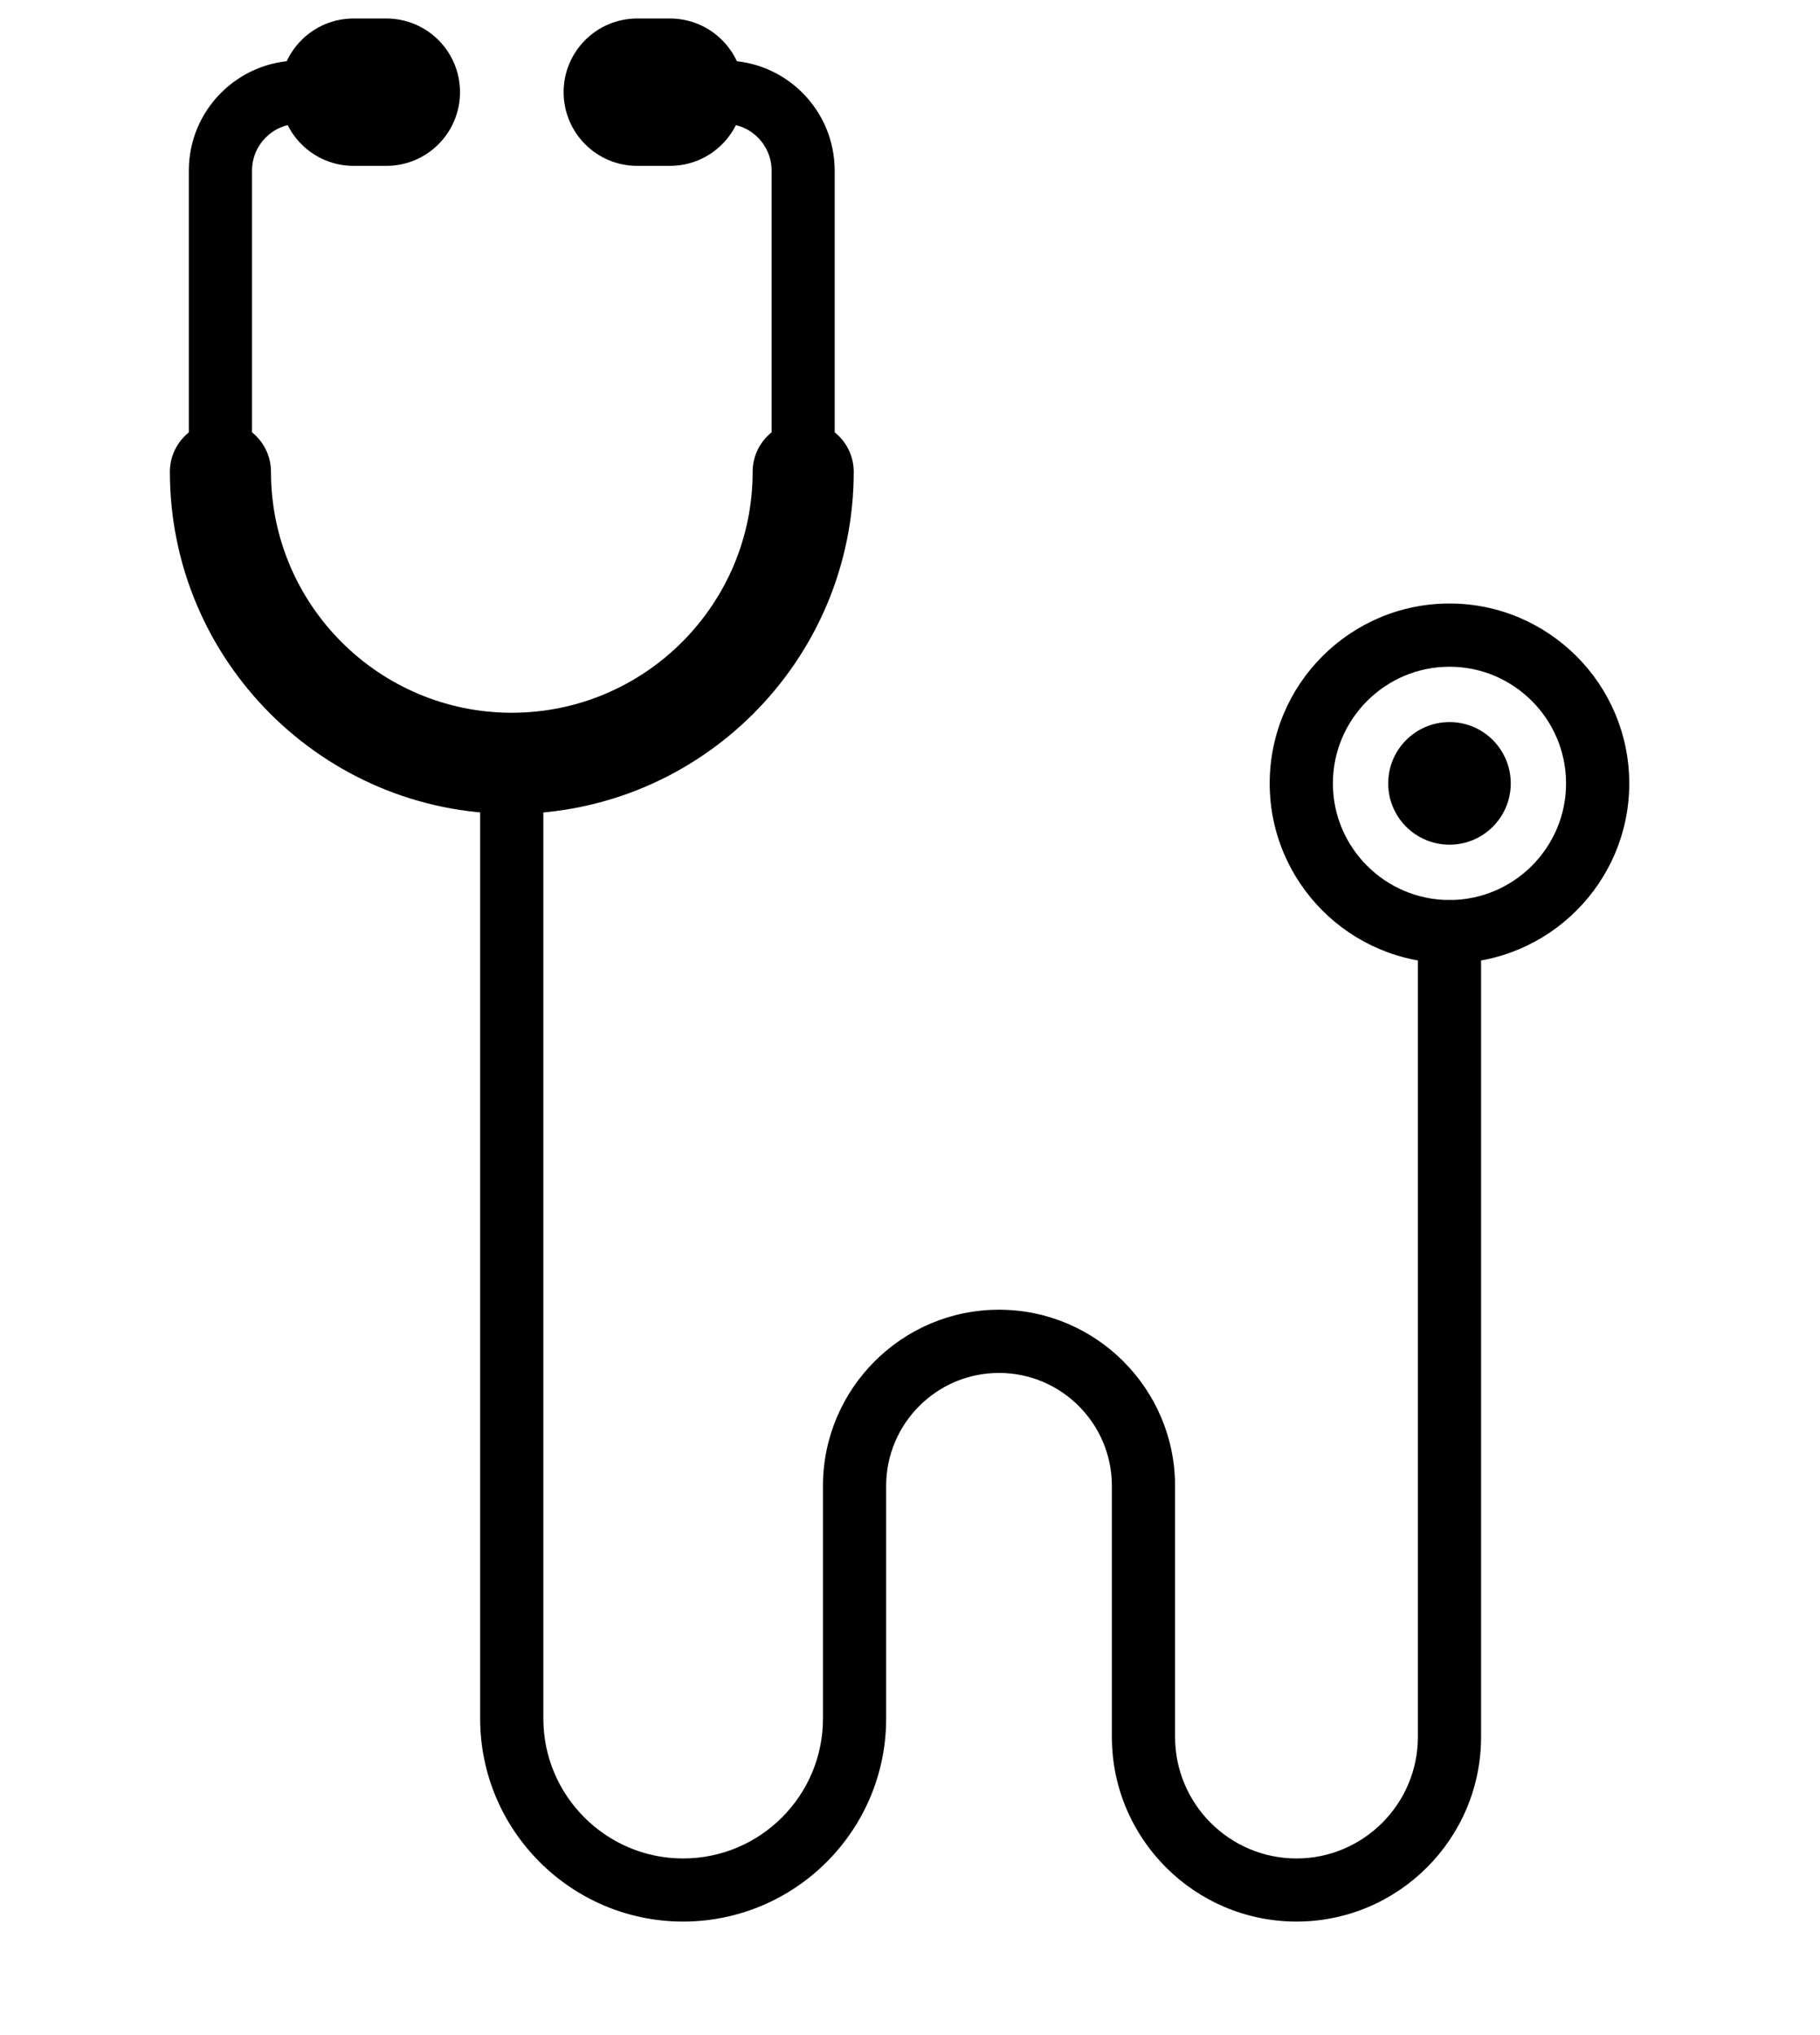<?xml version="1.0" encoding="UTF-8" standalone="no"?>
<!DOCTYPE svg PUBLIC "-//W3C//DTD SVG 1.1//EN" "http://www.w3.org/Graphics/SVG/1.1/DTD/svg11.dtd">
<svg width="100%" height="100%" viewBox="0 0 17 19" version="1.1" xmlns="http://www.w3.org/2000/svg" xmlns:xlink="http://www.w3.org/1999/xlink" xml:space="preserve" xmlns:serif="http://www.serif.com/" style="fill-rule:evenodd;clip-rule:evenodd;stroke-linejoin:round;stroke-miterlimit:2;">
    <g transform="matrix(1.023,0,0,1.023,-73.574,-49.764)">
        <path d="M76.593,55.9C74.967,55.9 73.644,54.577 73.644,52.951L73.644,50.202C73.644,49.648 74.094,49.198 74.648,49.198C74.807,49.198 74.936,49.327 74.936,49.486C74.936,49.646 74.807,49.775 74.648,49.775C74.413,49.775 74.221,49.966 74.221,50.202L74.221,52.951C74.221,54.259 75.285,55.323 76.593,55.323C77.901,55.323 78.965,54.259 78.965,52.951L78.965,50.202C78.965,49.966 78.773,49.775 78.538,49.775C78.378,49.775 78.249,49.646 78.249,49.486C78.249,49.327 78.378,49.198 78.538,49.198C79.091,49.198 79.541,49.648 79.541,50.202L79.541,52.951C79.541,54.577 78.219,55.9 76.593,55.9Z" style="fill-rule:nonzero;"/>
    </g>
    <g transform="matrix(1.023,0,0,1.023,-73.574,-49.764)">
        <path d="M76.593,56.073C74.872,56.073 73.471,54.673 73.471,52.951C73.471,52.697 73.678,52.49 73.933,52.49C74.188,52.49 74.394,52.697 74.394,52.951C74.394,54.164 75.381,55.15 76.593,55.15C77.805,55.15 78.792,54.164 78.792,52.951C78.792,52.697 78.998,52.49 79.253,52.49C79.508,52.49 79.715,52.697 79.715,52.951C79.715,54.673 78.314,56.073 76.593,56.073Z" style="fill-rule:nonzero;"/>
    </g>
    <g transform="matrix(1.023,0,0,1.023,-73.574,-49.764)">
        <path d="M83.758,66.182C82.828,66.182 82.072,65.426 82.072,64.497L82.072,62.206C82.072,61.637 81.61,61.175 81.041,61.175C80.473,61.175 80.011,61.637 80.011,62.206L80.011,64.33C80.011,65.351 79.179,66.182 78.157,66.182C77.136,66.182 76.304,65.351 76.304,64.33L76.304,55.611C76.304,55.452 76.433,55.323 76.593,55.323C76.752,55.323 76.881,55.452 76.881,55.611L76.881,64.33C76.881,65.033 77.454,65.606 78.157,65.606C78.862,65.606 79.434,65.033 79.434,64.33L79.434,62.206C79.434,61.32 80.155,60.598 81.041,60.598C81.927,60.598 82.649,61.32 82.649,62.206L82.649,64.497C82.649,65.108 83.146,65.606 83.758,65.606C84.368,65.606 84.866,65.108 84.866,64.497L84.866,57.147C84.866,56.988 84.995,56.859 85.155,56.859C85.314,56.859 85.443,56.988 85.443,57.147L85.443,64.497C85.443,65.426 84.687,66.182 83.758,66.182Z" style="fill-rule:nonzero;"/>
    </g>
    <g transform="matrix(1.023,0,0,1.023,-73.574,-49.764)">
        <path d="M85.155,54.73C84.568,54.73 84.09,55.208 84.09,55.795C84.09,56.381 84.568,56.859 85.155,56.859C85.741,56.859 86.219,56.381 86.219,55.795C86.219,55.208 85.741,54.73 85.155,54.73ZM85.155,57.436C84.249,57.436 83.513,56.7 83.513,55.795C83.513,54.889 84.249,54.153 85.155,54.153C86.059,54.153 86.796,54.889 86.796,55.795C86.796,56.7 86.059,57.436 85.155,57.436Z" style="fill-rule:nonzero;"/>
    </g>
    <g transform="matrix(1.023,0,0,1.023,-73.574,-49.764)">
        <path d="M85.714,55.795C85.714,56.103 85.464,56.354 85.155,56.354C84.845,56.354 84.595,56.103 84.595,55.795C84.595,55.486 84.845,55.235 85.155,55.235C85.464,55.235 85.714,55.486 85.714,55.795Z" style="fill-rule:nonzero;"/>
    </g>
    <g transform="matrix(1.023,0,0,1.023,-73.574,-49.764)">
        <path d="M75.447,48.814L75.148,48.814C74.777,48.814 74.476,49.115 74.476,49.486C74.476,49.858 74.777,50.159 75.148,50.159L75.447,50.159C75.819,50.159 76.12,49.858 76.12,49.486C76.12,49.115 75.819,48.814 75.447,48.814Z" style="fill-rule:nonzero;"/>
    </g>
    <g transform="matrix(1.023,0,0,1.023,-73.574,-49.764)">
        <path d="M77.738,48.814L78.037,48.814C78.409,48.814 78.71,49.115 78.71,49.486C78.71,49.858 78.409,50.159 78.037,50.159L77.738,50.159C77.367,50.159 77.066,49.858 77.066,49.486C77.066,49.115 77.367,48.814 77.738,48.814Z" style="fill-rule:nonzero;"/>
    </g>
</svg>
